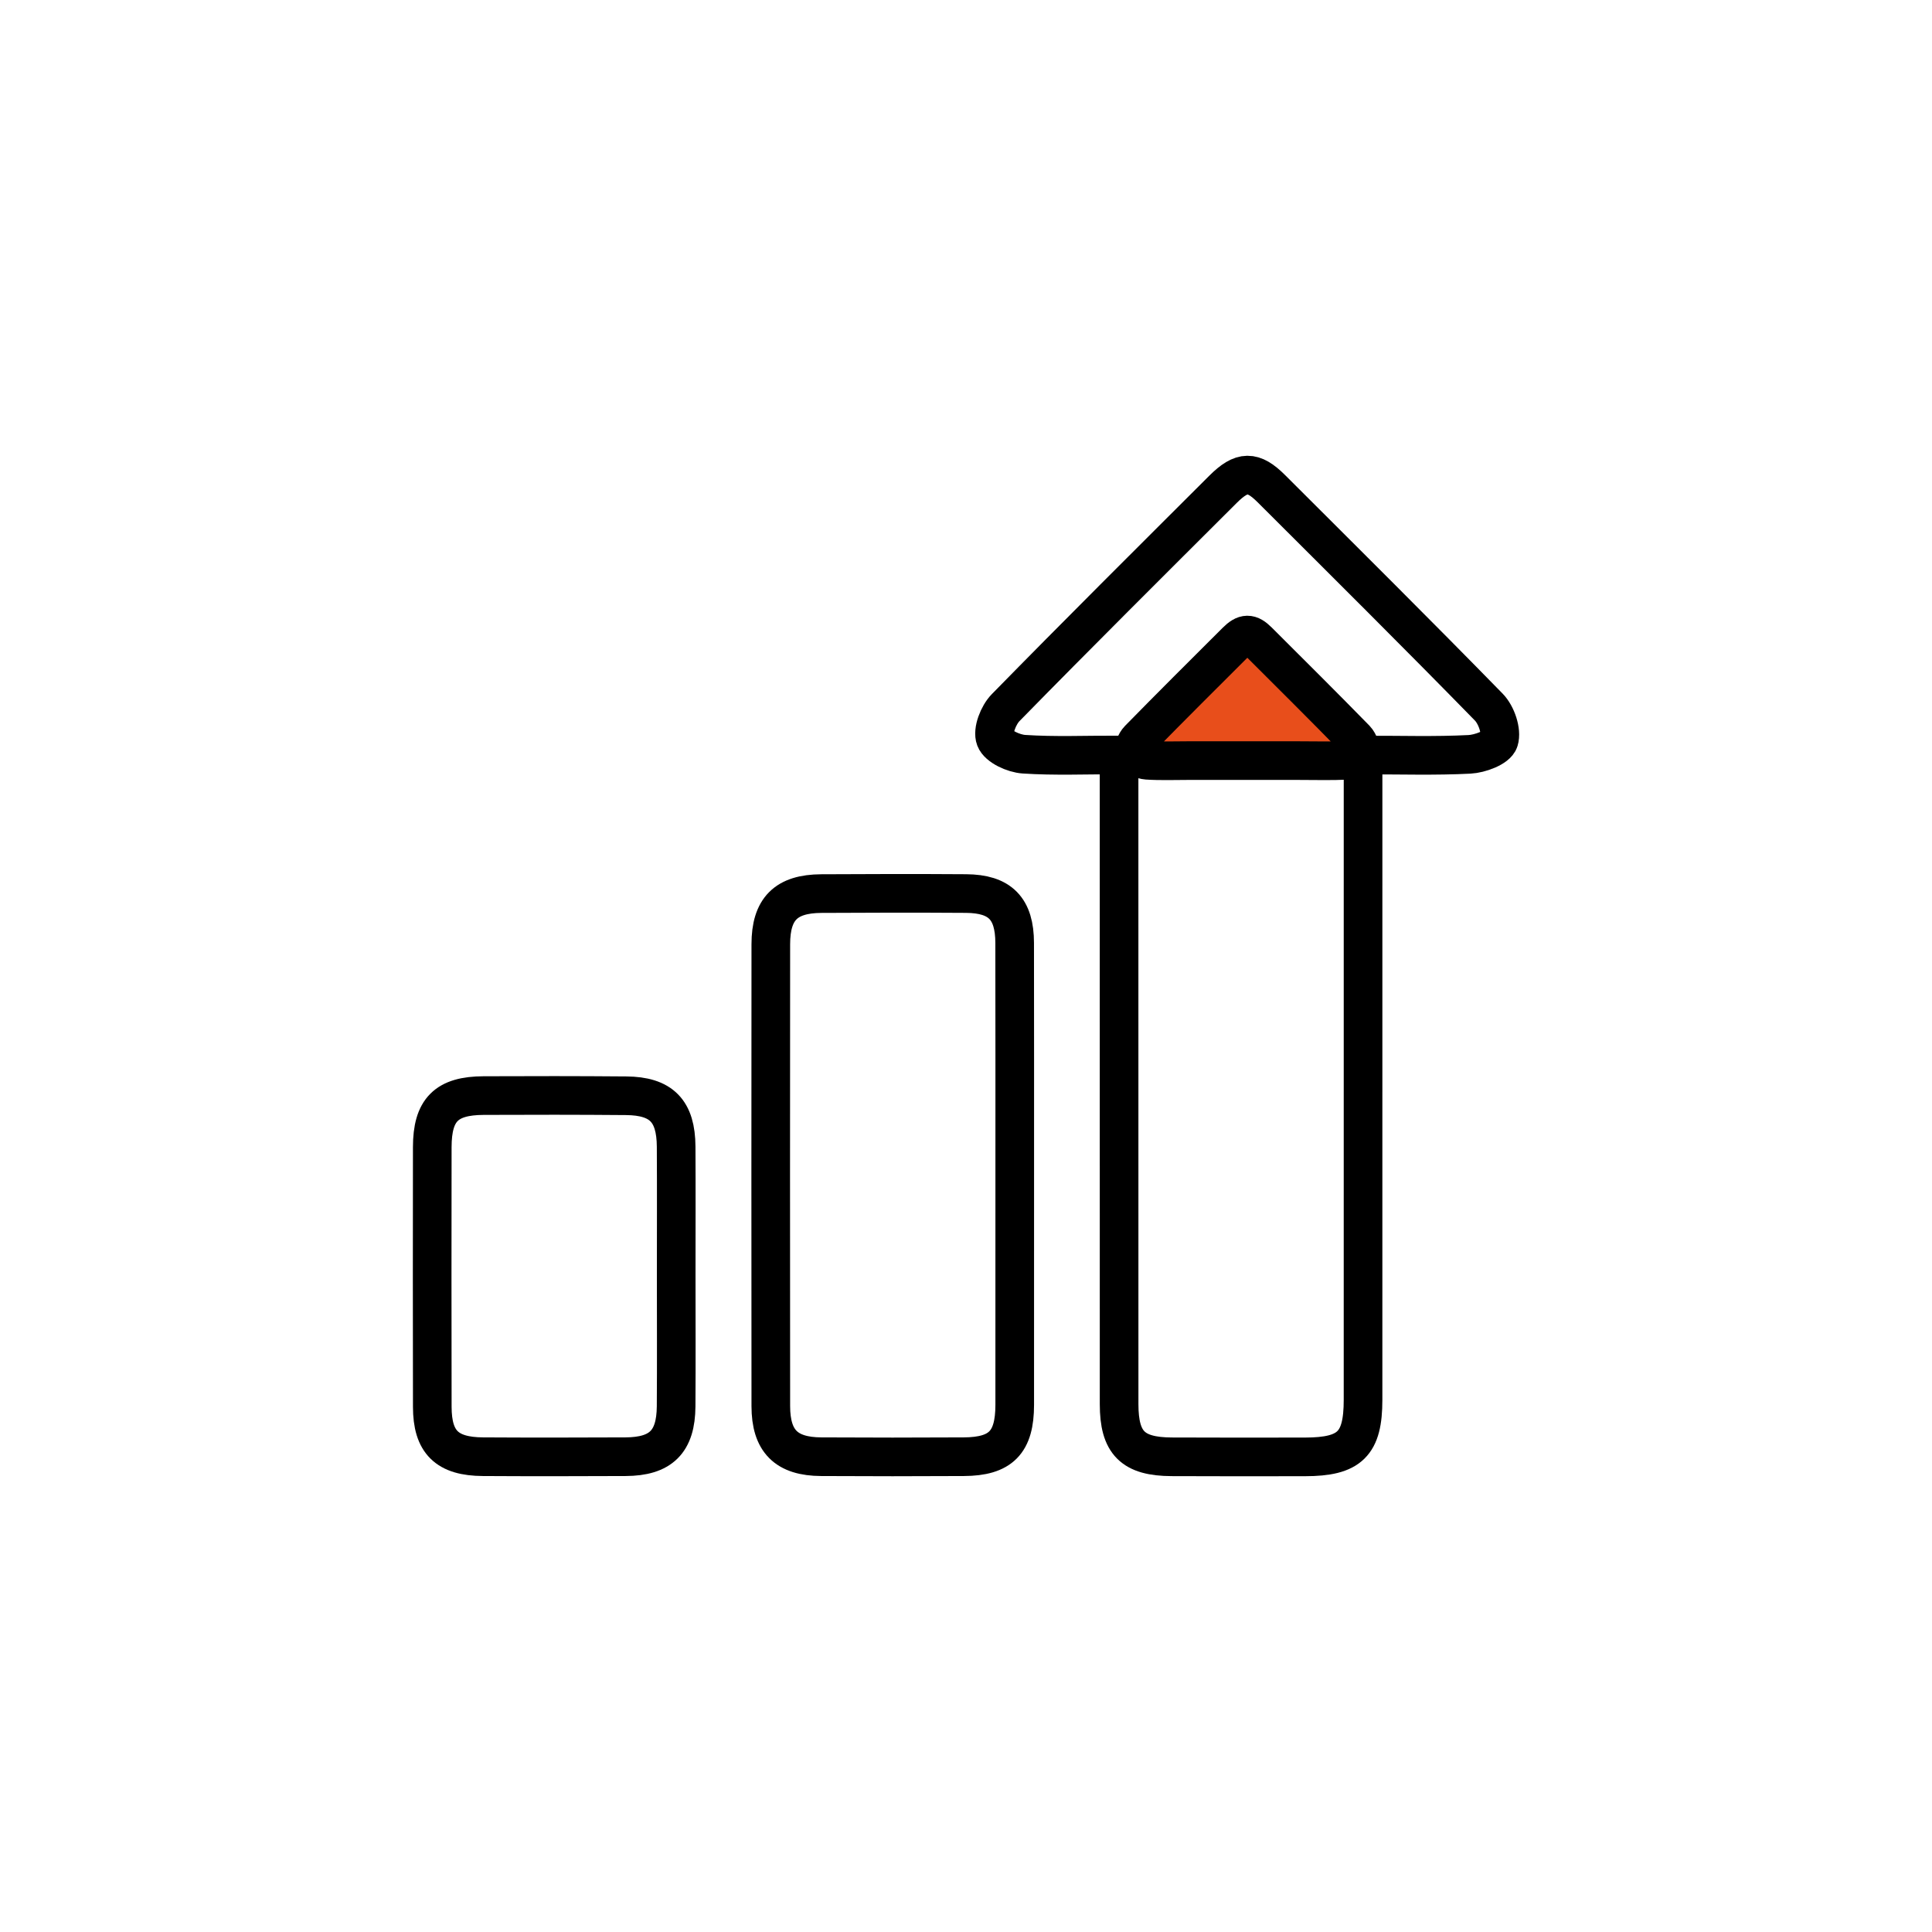 <?xml version="1.0" encoding="UTF-8"?> <svg xmlns="http://www.w3.org/2000/svg" xmlns:xlink="http://www.w3.org/1999/xlink" version="1.1" id="Слой_1" x="0px" y="0px" viewBox="0 0 1000 1000" style="enable-background:new 0 0 1000 1000;" xml:space="preserve"> <style type="text/css"> .st0{fill:#E84E1B;} .st1{fill:#F8B133;} .st2{fill:#FFFFFF;stroke:#E84E1B;stroke-width:5.957;stroke-miterlimit:10;} .st3{fill:#FFFFFF;stroke:#E84E1B;stroke-width:3.878;stroke-miterlimit:10;} .st4{fill:#FFFFFF;stroke:#E84E1B;stroke-width:2.253;stroke-miterlimit:10;} .st5{fill:none;stroke:#E84E1B;stroke-width:10;stroke-miterlimit:10;} .st6{fill:none;stroke:#F8B133;stroke-width:10;stroke-miterlimit:10;} .st7{fill:none;stroke:#E84E1B;stroke-width:5.22;stroke-miterlimit:10;} .st8{fill:none;stroke:#E84E1B;stroke-width:3.398;stroke-miterlimit:10;} .st9{fill:none;stroke:#E84E1B;stroke-width:1.974;stroke-miterlimit:10;} .st10{fill:none;stroke:#E84E1B;stroke-width:5.957;stroke-miterlimit:10;} .st11{fill:none;stroke:#E84E1B;stroke-width:3.878;stroke-miterlimit:10;} .st12{fill:none;stroke:#E84E1B;stroke-width:2.253;stroke-miterlimit:10;} .st13{fill:none;stroke:#E84E1B;stroke-width:5;stroke-miterlimit:10;} .st14{fill:none;stroke:#E84E1B;stroke-width:4.041;stroke-miterlimit:10;} .st15{fill:none;stroke:#E84E1B;stroke-width:3.17;stroke-miterlimit:10;} .st16{fill:none;stroke:#E84E1B;stroke-width:2.448;stroke-miterlimit:10;} .st17{fill:#FFFFFF;} .st18{fill:none;stroke:#FFFFFF;stroke-width:4;stroke-linecap:round;stroke-linejoin:round;stroke-miterlimit:10;} .st19{fill:#FFFFFF;stroke:#FFFFFF;stroke-width:4;stroke-linecap:round;stroke-linejoin:round;stroke-miterlimit:10;} .st20{fill:#4C400F;stroke:#FFFFFF;stroke-width:4;stroke-linecap:round;stroke-linejoin:round;stroke-miterlimit:10;} .st21{fill:none;stroke:#FFFFFF;stroke-width:4;stroke-miterlimit:10;} .st22{fill:none;stroke:#E84E1B;stroke-linecap:round;stroke-linejoin:round;stroke-miterlimit:10;} .st23{fill:none;stroke:#E84E1B;stroke-width:3;stroke-linecap:round;stroke-linejoin:round;stroke-miterlimit:10;} .st24{fill:none;stroke:#FFFFFF;stroke-width:3.824;stroke-linecap:round;stroke-linejoin:round;stroke-miterlimit:10;} .st25{fill:none;stroke:#FFFFFF;stroke-width:8.941;stroke-linecap:round;stroke-linejoin:round;stroke-miterlimit:10;} .st26{fill:#B3B3B3;} .st27{fill-rule:evenodd;clip-rule:evenodd;fill:url(#SVGID_1_);} .st28{fill-rule:evenodd;clip-rule:evenodd;fill:#FFFFFF;} .st29{fill:url(#SVGID_00000148656445068791842160000014224267888026727078_);} .st30{fill:#B8DAEC;} .st31{fill:#88CDE3;} .st32{fill:#E7F7FC;} .st33{fill-rule:evenodd;clip-rule:evenodd;fill:#E84E1B;} .st34{fill-rule:evenodd;clip-rule:evenodd;fill:#F8B133;} .st35{fill-rule:evenodd;clip-rule:evenodd;fill:#F8B133;stroke:#FFFFFF;stroke-width:2;stroke-miterlimit:10;} .st36{fill:none;stroke:#E84E1B;stroke-width:7.5;stroke-miterlimit:10;} .st37{fill:#E84E1B;stroke:#FFFFFF;stroke-width:2;stroke-linecap:round;stroke-linejoin:round;stroke-miterlimit:10;} .st38{fill:#F8B133;stroke:#FFFFFF;stroke-width:2;stroke-linecap:round;stroke-linejoin:round;stroke-miterlimit:10;} .st39{fill-rule:evenodd;clip-rule:evenodd;fill:none;stroke:#E84E1B;stroke-miterlimit:10;} .st40{fill:none;stroke:#E84E1B;stroke-width:1.156;stroke-miterlimit:10;} .st41{fill:#F8B133;stroke:#FFFFFF;stroke-width:2.312;stroke-linecap:round;stroke-linejoin:round;stroke-miterlimit:10;} .st42{fill:#F8B133;stroke:#FFFFFF;stroke-width:4;stroke-linecap:round;stroke-linejoin:round;stroke-miterlimit:10;} .st43{fill:#1D1D1B;} .st44{fill:#003D86;} .st45{fill:none;stroke:#000000;stroke-width:7;stroke-linecap:round;stroke-linejoin:round;stroke-miterlimit:10;} .st46{fill:none;stroke:#FFFFFF;stroke-width:3;stroke-linecap:round;stroke-linejoin:round;stroke-miterlimit:10;} .st47{fill:none;stroke:#FFFFFF;stroke-width:7.014;stroke-linecap:round;stroke-linejoin:round;stroke-miterlimit:10;} .st48{fill:none;stroke:#B3B3B3;stroke-width:5;stroke-linecap:round;stroke-linejoin:round;} .st49{fill:none;stroke:#B3B3B3;stroke-width:5;stroke-linecap:round;stroke-linejoin:round;stroke-dasharray:17.866,17.866;} .st50{fill:none;stroke:#B3B3B3;stroke-width:5;stroke-linecap:round;stroke-linejoin:round;stroke-dasharray:21.421,21.421;} .st51{fill:none;stroke:#B3B3B3;stroke-width:5;stroke-linecap:round;stroke-linejoin:round;stroke-dasharray:20.556,20.556;} .st52{fill:none;stroke:#F8B133;stroke-width:10;stroke-linecap:round;stroke-linejoin:round;stroke-miterlimit:10;} .st53{fill:#FA7700;} .st54{display:none;fill:#E6E6E6;} .st55{fill:none;stroke:#000000;stroke-width:20;stroke-linecap:round;stroke-linejoin:round;stroke-miterlimit:10;} .st56{fill:#FFFFFF;stroke:#000000;stroke-width:20;stroke-linecap:round;stroke-linejoin:round;stroke-miterlimit:10;} .st57{fill:#4C400F;stroke:#000000;stroke-width:20;stroke-linecap:round;stroke-linejoin:round;stroke-miterlimit:10;} .st58{fill:none;stroke:#000000;stroke-width:20;stroke-miterlimit:10;} .st59{fill:#E84E1B;stroke:#000000;stroke-width:20;stroke-linecap:round;stroke-linejoin:round;stroke-miterlimit:10;} .st60{fill:#E84E1B;stroke:#000000;stroke-width:20;stroke-miterlimit:10;} </style> <path class="st58" d="M579.25,390.75c-17.67,0-33.53,0.67-49.27-0.37c-5.34-0.35-13.23-3.94-14.79-8.02 c-1.6-4.17,1.59-12.28,5.32-16.08c37.19-37.98,74.89-75.46,112.51-113c9.78-9.76,15.55-9.81,25.08-0.3 c37.62,37.56,75.36,75,112.51,113.03c3.91,4,6.8,12.37,5.3,17.21c-1.15,3.74-9.83,6.95-15.32,7.23c-17.74,0.9-35.55,0.34-55.07,0.34 c0,5.59,0,10.18,0,14.76c0,106.33,0.01,212.66-0.01,318.99c0,22.85-6.78,29.51-30.01,29.54c-23.01,0.03-46.02,0.08-69.04-0.04 c-20.17-0.1-27.2-7.14-27.21-27.23c-0.04-107.12-0.02-214.25-0.02-321.37C579.25,401.14,579.25,396.85,579.25,390.75z"></path> <path class="st60" d="M615.81,393.68c-7.92,0-15.04,0.3-22.1-0.17c-2.4-0.16-5.93-1.77-6.64-3.6c-0.72-1.87,0.71-5.51,2.39-7.21 c16.68-17.04,33.59-33.85,50.47-50.69c4.39-4.38,6.98-4.4,11.25-0.13c16.88,16.85,33.81,33.64,50.47,50.7 c1.75,1.8,3.05,5.55,2.38,7.72c-0.52,1.68-4.41,3.12-6.87,3.24c-7.96,0.4-15.94,0.15-24.7,0.15L615.81,393.68z"></path> <path class="st58" d="M525.23,608.23c0.01,39.65,0.03,79.3-0.01,118.94c-0.02,19.38-7.16,26.72-26.39,26.82 c-24.58,0.14-49.16,0.14-73.75,0c-18.13-0.1-26.09-8.05-26.11-26.2c-0.07-79.69-0.07-159.39,0-239.08 c0.02-18.24,7.85-26.08,26.11-26.19c24.98-0.16,49.96-0.18,74.93-0.02c17.67,0.12,25.15,7.78,25.18,25.59 C525.27,528.14,525.22,568.19,525.23,608.23z"></path> <path class="st58" d="M350,660.13c0,22.6,0.12,45.21-0.04,67.81c-0.13,18.31-7.87,25.96-26.19,26.05c-24.58,0.11-49.17,0.15-73.76,0 c-18.7-0.11-26.23-7.54-26.26-25.81c-0.08-44.81-0.08-89.62-0.01-134.43c0.03-19.31,7.29-26.6,26.6-26.68 c24.58-0.11,49.17-0.12,73.75,0.09c18.27,0.16,25.77,7.87,25.88,26.35C350.1,615.72,350,637.93,350,660.13z"></path> </svg> 